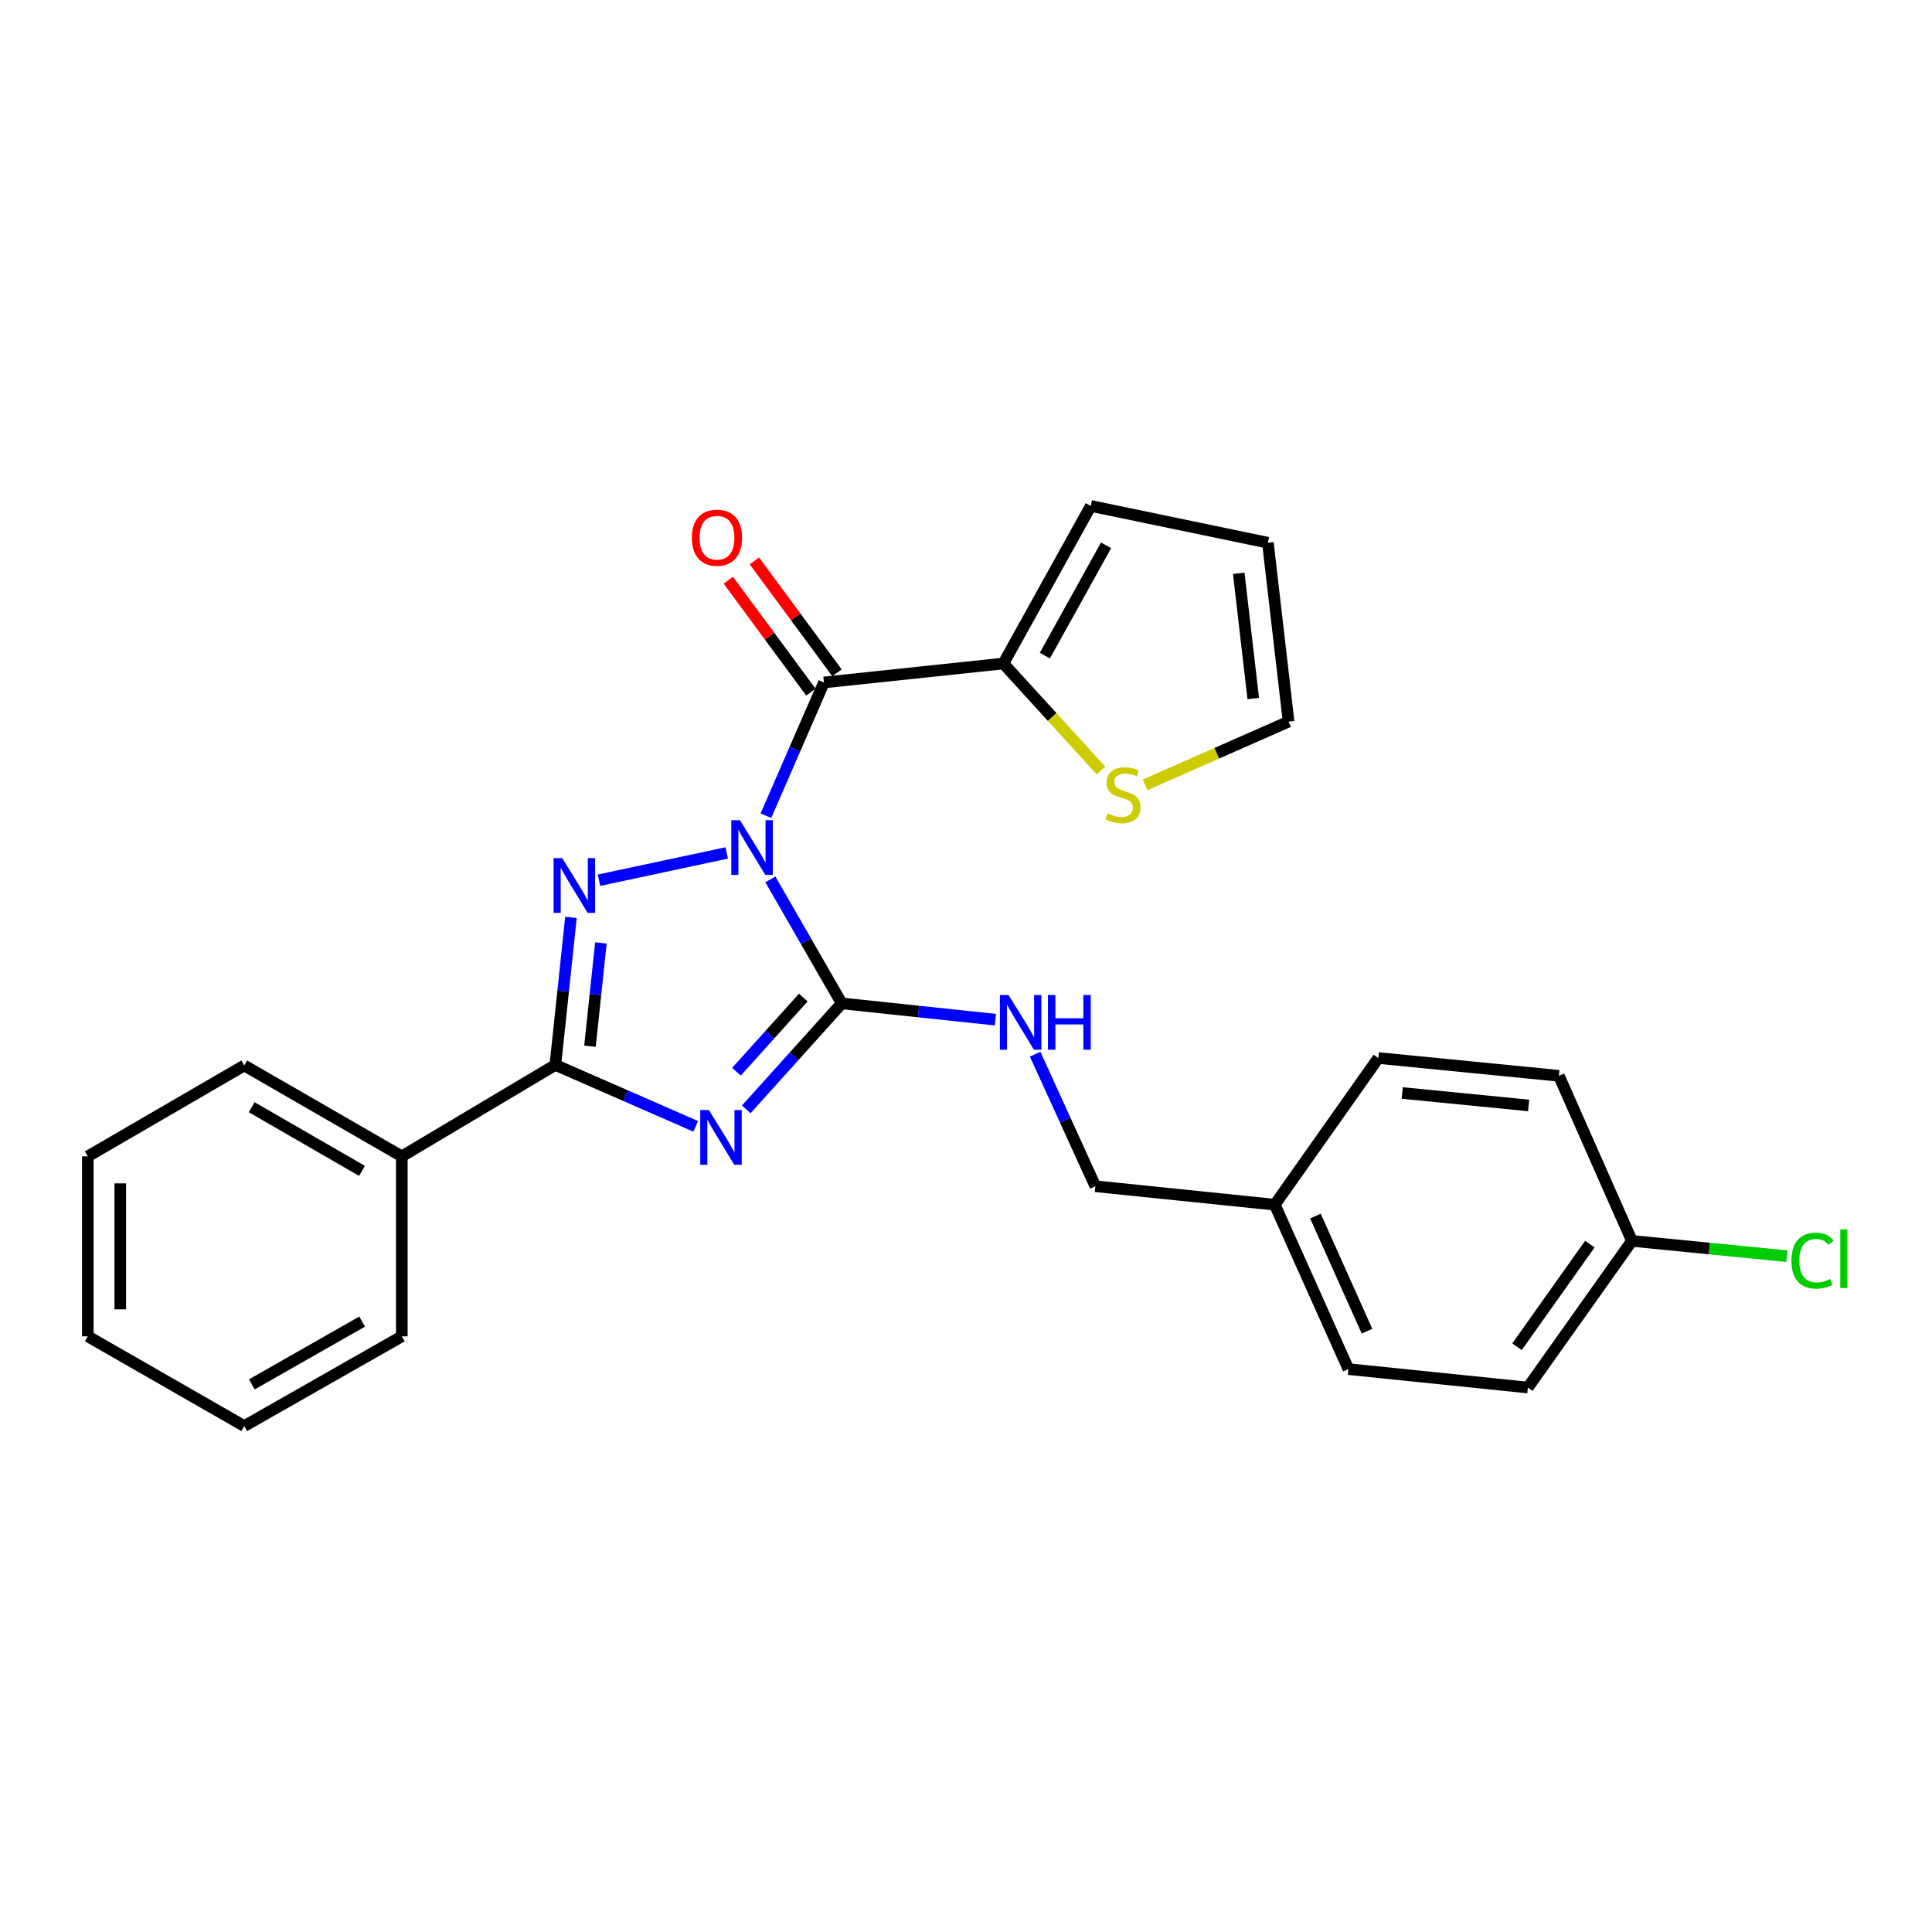 <?xml version='1.0' encoding='iso-8859-1'?>
<svg version='1.1' baseProfile='full'
              xmlns='http://www.w3.org/2000/svg'
                      xmlns:rdkit='http://www.rdkit.org/xml'
                      xmlns:xlink='http://www.w3.org/1999/xlink'
                  xml:space='preserve'
width='1000px' height='1000px' viewBox='0 0 1000 1000'>
<!-- END OF HEADER -->
<rect style='opacity:1.0;fill:#FFFFFF;stroke:none' width='1000' height='1000' x='0' y='0'> </rect>
<path class='bond-0' d='M 398.745,455.17 L 417.215,487.26' style='fill:none;fill-rule:evenodd;stroke:#0000FF;stroke-width:6px;stroke-linecap:butt;stroke-linejoin:miter;stroke-opacity:1' />
<path class='bond-0' d='M 417.215,487.26 L 435.685,519.35' style='fill:none;fill-rule:evenodd;stroke:#000000;stroke-width:6px;stroke-linecap:butt;stroke-linejoin:miter;stroke-opacity:1' />
<path class='bond-2' d='M 376.164,441.479 L 310.032,455.607' style='fill:none;fill-rule:evenodd;stroke:#0000FF;stroke-width:6px;stroke-linecap:butt;stroke-linejoin:miter;stroke-opacity:1' />
<path class='bond-4' d='M 396.439,422.193 L 411.455,387.72' style='fill:none;fill-rule:evenodd;stroke:#0000FF;stroke-width:6px;stroke-linecap:butt;stroke-linejoin:miter;stroke-opacity:1' />
<path class='bond-4' d='M 411.455,387.72 L 426.472,353.246' style='fill:none;fill-rule:evenodd;stroke:#000000;stroke-width:6px;stroke-linecap:butt;stroke-linejoin:miter;stroke-opacity:1' />
<path class='bond-1' d='M 435.685,519.35 L 410.971,546.777' style='fill:none;fill-rule:evenodd;stroke:#000000;stroke-width:6px;stroke-linecap:butt;stroke-linejoin:miter;stroke-opacity:1' />
<path class='bond-1' d='M 410.971,546.777 L 386.256,574.204' style='fill:none;fill-rule:evenodd;stroke:#0000FF;stroke-width:6px;stroke-linecap:butt;stroke-linejoin:miter;stroke-opacity:1' />
<path class='bond-1' d='M 415.789,516.331 L 398.489,535.53' style='fill:none;fill-rule:evenodd;stroke:#000000;stroke-width:6px;stroke-linecap:butt;stroke-linejoin:miter;stroke-opacity:1' />
<path class='bond-1' d='M 398.489,535.53 L 381.189,554.729' style='fill:none;fill-rule:evenodd;stroke:#0000FF;stroke-width:6px;stroke-linecap:butt;stroke-linejoin:miter;stroke-opacity:1' />
<path class='bond-6' d='M 435.685,519.35 L 475.449,523.567' style='fill:none;fill-rule:evenodd;stroke:#000000;stroke-width:6px;stroke-linecap:butt;stroke-linejoin:miter;stroke-opacity:1' />
<path class='bond-6' d='M 475.449,523.567 L 515.213,527.784' style='fill:none;fill-rule:evenodd;stroke:#0000FF;stroke-width:6px;stroke-linecap:butt;stroke-linejoin:miter;stroke-opacity:1' />
<path class='bond-26' d='M 360.103,582.992 L 323.775,567.1' style='fill:none;fill-rule:evenodd;stroke:#0000FF;stroke-width:6px;stroke-linecap:butt;stroke-linejoin:miter;stroke-opacity:1' />
<path class='bond-26' d='M 323.775,567.1 L 287.447,551.208' style='fill:none;fill-rule:evenodd;stroke:#000000;stroke-width:6px;stroke-linecap:butt;stroke-linejoin:miter;stroke-opacity:1' />
<path class='bond-3' d='M 295.53,474.827 L 291.488,513.017' style='fill:none;fill-rule:evenodd;stroke:#0000FF;stroke-width:6px;stroke-linecap:butt;stroke-linejoin:miter;stroke-opacity:1' />
<path class='bond-3' d='M 291.488,513.017 L 287.447,551.208' style='fill:none;fill-rule:evenodd;stroke:#000000;stroke-width:6px;stroke-linecap:butt;stroke-linejoin:miter;stroke-opacity:1' />
<path class='bond-3' d='M 311.026,488.052 L 308.197,514.786' style='fill:none;fill-rule:evenodd;stroke:#0000FF;stroke-width:6px;stroke-linecap:butt;stroke-linejoin:miter;stroke-opacity:1' />
<path class='bond-3' d='M 308.197,514.786 L 305.368,541.519' style='fill:none;fill-rule:evenodd;stroke:#000000;stroke-width:6px;stroke-linecap:butt;stroke-linejoin:miter;stroke-opacity:1' />
<path class='bond-9' d='M 287.447,551.208 L 207.984,598.533' style='fill:none;fill-rule:evenodd;stroke:#000000;stroke-width:6px;stroke-linecap:butt;stroke-linejoin:miter;stroke-opacity:1' />
<path class='bond-5' d='M 426.472,353.246 L 519.339,343.426' style='fill:none;fill-rule:evenodd;stroke:#000000;stroke-width:6px;stroke-linecap:butt;stroke-linejoin:miter;stroke-opacity:1' />
<path class='bond-8' d='M 433.231,348.257 L 411.857,319.297' style='fill:none;fill-rule:evenodd;stroke:#000000;stroke-width:6px;stroke-linecap:butt;stroke-linejoin:miter;stroke-opacity:1' />
<path class='bond-8' d='M 411.857,319.297 L 390.483,290.337' style='fill:none;fill-rule:evenodd;stroke:#FF0000;stroke-width:6px;stroke-linecap:butt;stroke-linejoin:miter;stroke-opacity:1' />
<path class='bond-8' d='M 419.713,358.235 L 398.339,329.275' style='fill:none;fill-rule:evenodd;stroke:#000000;stroke-width:6px;stroke-linecap:butt;stroke-linejoin:miter;stroke-opacity:1' />
<path class='bond-8' d='M 398.339,329.275 L 376.965,300.315' style='fill:none;fill-rule:evenodd;stroke:#FF0000;stroke-width:6px;stroke-linecap:butt;stroke-linejoin:miter;stroke-opacity:1' />
<path class='bond-7' d='M 519.339,343.426 L 544.603,371.121' style='fill:none;fill-rule:evenodd;stroke:#000000;stroke-width:6px;stroke-linecap:butt;stroke-linejoin:miter;stroke-opacity:1' />
<path class='bond-7' d='M 544.603,371.121 L 569.868,398.816' style='fill:none;fill-rule:evenodd;stroke:#CCCC00;stroke-width:6px;stroke-linecap:butt;stroke-linejoin:miter;stroke-opacity:1' />
<path class='bond-10' d='M 519.339,343.426 L 564.601,261.872' style='fill:none;fill-rule:evenodd;stroke:#000000;stroke-width:6px;stroke-linecap:butt;stroke-linejoin:miter;stroke-opacity:1' />
<path class='bond-10' d='M 540.819,339.347 L 572.502,282.259' style='fill:none;fill-rule:evenodd;stroke:#000000;stroke-width:6px;stroke-linecap:butt;stroke-linejoin:miter;stroke-opacity:1' />
<path class='bond-13' d='M 535.799,545.66 L 551.376,579.83' style='fill:none;fill-rule:evenodd;stroke:#0000FF;stroke-width:6px;stroke-linecap:butt;stroke-linejoin:miter;stroke-opacity:1' />
<path class='bond-13' d='M 551.376,579.83 L 566.953,614' style='fill:none;fill-rule:evenodd;stroke:#000000;stroke-width:6px;stroke-linecap:butt;stroke-linejoin:miter;stroke-opacity:1' />
<path class='bond-11' d='M 592.666,406.252 L 629.818,389.877' style='fill:none;fill-rule:evenodd;stroke:#CCCC00;stroke-width:6px;stroke-linecap:butt;stroke-linejoin:miter;stroke-opacity:1' />
<path class='bond-11' d='M 629.818,389.877 L 666.97,373.501' style='fill:none;fill-rule:evenodd;stroke:#000000;stroke-width:6px;stroke-linecap:butt;stroke-linejoin:miter;stroke-opacity:1' />
<path class='bond-21' d='M 207.984,598.533 L 126.43,551.488' style='fill:none;fill-rule:evenodd;stroke:#000000;stroke-width:6px;stroke-linecap:butt;stroke-linejoin:miter;stroke-opacity:1' />
<path class='bond-21' d='M 187.355,606.03 L 130.267,573.099' style='fill:none;fill-rule:evenodd;stroke:#000000;stroke-width:6px;stroke-linecap:butt;stroke-linejoin:miter;stroke-opacity:1' />
<path class='bond-22' d='M 207.984,598.533 L 207.984,691.689' style='fill:none;fill-rule:evenodd;stroke:#000000;stroke-width:6px;stroke-linecap:butt;stroke-linejoin:miter;stroke-opacity:1' />
<path class='bond-12' d='M 564.601,261.872 L 656.255,280.914' style='fill:none;fill-rule:evenodd;stroke:#000000;stroke-width:6px;stroke-linecap:butt;stroke-linejoin:miter;stroke-opacity:1' />
<path class='bond-27' d='M 666.97,373.501 L 656.255,280.914' style='fill:none;fill-rule:evenodd;stroke:#000000;stroke-width:6px;stroke-linecap:butt;stroke-linejoin:miter;stroke-opacity:1' />
<path class='bond-27' d='M 648.673,361.545 L 641.172,296.734' style='fill:none;fill-rule:evenodd;stroke:#000000;stroke-width:6px;stroke-linecap:butt;stroke-linejoin:miter;stroke-opacity:1' />
<path class='bond-15' d='M 566.953,614 L 659.82,623.54' style='fill:none;fill-rule:evenodd;stroke:#000000;stroke-width:6px;stroke-linecap:butt;stroke-linejoin:miter;stroke-opacity:1' />
<path class='bond-14' d='M 844.686,642.283 L 790.818,718.19' style='fill:none;fill-rule:evenodd;stroke:#000000;stroke-width:6px;stroke-linecap:butt;stroke-linejoin:miter;stroke-opacity:1' />
<path class='bond-14' d='M 822.904,643.945 L 785.196,697.08' style='fill:none;fill-rule:evenodd;stroke:#000000;stroke-width:6px;stroke-linecap:butt;stroke-linejoin:miter;stroke-opacity:1' />
<path class='bond-16' d='M 844.686,642.283 L 884.784,646.239' style='fill:none;fill-rule:evenodd;stroke:#000000;stroke-width:6px;stroke-linecap:butt;stroke-linejoin:miter;stroke-opacity:1' />
<path class='bond-16' d='M 884.784,646.239 L 924.883,650.196' style='fill:none;fill-rule:evenodd;stroke:#00CC00;stroke-width:6px;stroke-linecap:butt;stroke-linejoin:miter;stroke-opacity:1' />
<path class='bond-29' d='M 844.686,642.283 L 806.882,556.837' style='fill:none;fill-rule:evenodd;stroke:#000000;stroke-width:6px;stroke-linecap:butt;stroke-linejoin:miter;stroke-opacity:1' />
<path class='bond-19' d='M 659.82,623.54 L 713.418,547.633' style='fill:none;fill-rule:evenodd;stroke:#000000;stroke-width:6px;stroke-linecap:butt;stroke-linejoin:miter;stroke-opacity:1' />
<path class='bond-20' d='M 659.82,623.54 L 697.942,708.65' style='fill:none;fill-rule:evenodd;stroke:#000000;stroke-width:6px;stroke-linecap:butt;stroke-linejoin:miter;stroke-opacity:1' />
<path class='bond-20' d='M 680.872,629.438 L 707.557,689.015' style='fill:none;fill-rule:evenodd;stroke:#000000;stroke-width:6px;stroke-linecap:butt;stroke-linejoin:miter;stroke-opacity:1' />
<path class='bond-17' d='M 790.818,718.19 L 697.942,708.65' style='fill:none;fill-rule:evenodd;stroke:#000000;stroke-width:6px;stroke-linecap:butt;stroke-linejoin:miter;stroke-opacity:1' />
<path class='bond-18' d='M 806.882,556.837 L 713.418,547.633' style='fill:none;fill-rule:evenodd;stroke:#000000;stroke-width:6px;stroke-linecap:butt;stroke-linejoin:miter;stroke-opacity:1' />
<path class='bond-18' d='M 791.216,572.177 L 725.791,565.734' style='fill:none;fill-rule:evenodd;stroke:#000000;stroke-width:6px;stroke-linecap:butt;stroke-linejoin:miter;stroke-opacity:1' />
<path class='bond-23' d='M 126.43,551.488 L 45.455,598.533' style='fill:none;fill-rule:evenodd;stroke:#000000;stroke-width:6px;stroke-linecap:butt;stroke-linejoin:miter;stroke-opacity:1' />
<path class='bond-24' d='M 207.984,691.689 L 126.43,738.128' style='fill:none;fill-rule:evenodd;stroke:#000000;stroke-width:6px;stroke-linecap:butt;stroke-linejoin:miter;stroke-opacity:1' />
<path class='bond-24' d='M 187.437,684.054 L 130.349,716.561' style='fill:none;fill-rule:evenodd;stroke:#000000;stroke-width:6px;stroke-linecap:butt;stroke-linejoin:miter;stroke-opacity:1' />
<path class='bond-28' d='M 45.455,598.533 L 45.455,691.689' style='fill:none;fill-rule:evenodd;stroke:#000000;stroke-width:6px;stroke-linecap:butt;stroke-linejoin:miter;stroke-opacity:1' />
<path class='bond-28' d='M 62.256,612.506 L 62.256,677.716' style='fill:none;fill-rule:evenodd;stroke:#000000;stroke-width:6px;stroke-linecap:butt;stroke-linejoin:miter;stroke-opacity:1' />
<path class='bond-25' d='M 126.43,738.128 L 45.455,691.689' style='fill:none;fill-rule:evenodd;stroke:#000000;stroke-width:6px;stroke-linecap:butt;stroke-linejoin:miter;stroke-opacity:1' />
<path  class='atom-0' d='M 382.996 424.523
L 392.276 439.523
Q 393.196 441.003, 394.676 443.683
Q 396.156 446.363, 396.236 446.523
L 396.236 424.523
L 399.996 424.523
L 399.996 452.843
L 396.116 452.843
L 386.156 436.443
Q 384.996 434.523, 383.756 432.323
Q 382.556 430.123, 382.196 429.443
L 382.196 452.843
L 378.516 452.843
L 378.516 424.523
L 382.996 424.523
' fill='#0000FF'/>
<path  class='atom-2' d='M 366.922 574.553
L 376.202 589.553
Q 377.122 591.033, 378.602 593.713
Q 380.082 596.393, 380.162 596.553
L 380.162 574.553
L 383.922 574.553
L 383.922 602.873
L 380.042 602.873
L 370.082 586.473
Q 368.922 584.553, 367.682 582.353
Q 366.482 580.153, 366.122 579.473
L 366.122 602.873
L 362.442 602.873
L 362.442 574.553
L 366.922 574.553
' fill='#0000FF'/>
<path  class='atom-3' d='M 291.016 444.172
L 300.296 459.172
Q 301.216 460.652, 302.696 463.332
Q 304.176 466.012, 304.256 466.172
L 304.256 444.172
L 308.016 444.172
L 308.016 472.492
L 304.136 472.492
L 294.176 456.092
Q 293.016 454.172, 291.776 451.972
Q 290.576 449.772, 290.216 449.092
L 290.216 472.492
L 286.536 472.492
L 286.536 444.172
L 291.016 444.172
' fill='#0000FF'/>
<path  class='atom-7' d='M 522.021 515.01
L 531.301 530.01
Q 532.221 531.49, 533.701 534.17
Q 535.181 536.85, 535.261 537.01
L 535.261 515.01
L 539.021 515.01
L 539.021 543.33
L 535.141 543.33
L 525.181 526.93
Q 524.021 525.01, 522.781 522.81
Q 521.581 520.61, 521.221 519.93
L 521.221 543.33
L 517.541 543.33
L 517.541 515.01
L 522.021 515.01
' fill='#0000FF'/>
<path  class='atom-7' d='M 542.421 515.01
L 546.261 515.01
L 546.261 527.05
L 560.741 527.05
L 560.741 515.01
L 564.581 515.01
L 564.581 543.33
L 560.741 543.33
L 560.741 530.25
L 546.261 530.25
L 546.261 543.33
L 542.421 543.33
L 542.421 515.01
' fill='#0000FF'/>
<path  class='atom-8' d='M 573.244 421.007
Q 573.564 421.127, 574.884 421.687
Q 576.204 422.247, 577.644 422.607
Q 579.124 422.927, 580.564 422.927
Q 583.244 422.927, 584.804 421.647
Q 586.364 420.327, 586.364 418.047
Q 586.364 416.487, 585.564 415.527
Q 584.804 414.567, 583.604 414.047
Q 582.404 413.527, 580.404 412.927
Q 577.884 412.167, 576.364 411.447
Q 574.884 410.727, 573.804 409.207
Q 572.764 407.687, 572.764 405.127
Q 572.764 401.567, 575.164 399.367
Q 577.604 397.167, 582.404 397.167
Q 585.684 397.167, 589.404 398.727
L 588.484 401.807
Q 585.084 400.407, 582.524 400.407
Q 579.764 400.407, 578.244 401.567
Q 576.724 402.687, 576.764 404.647
Q 576.764 406.167, 577.524 407.087
Q 578.324 408.007, 579.444 408.527
Q 580.604 409.047, 582.524 409.647
Q 585.084 410.447, 586.604 411.247
Q 588.124 412.047, 589.204 413.687
Q 590.324 415.287, 590.324 418.047
Q 590.324 421.967, 587.684 424.087
Q 585.084 426.167, 580.724 426.167
Q 578.204 426.167, 576.284 425.607
Q 574.404 425.087, 572.164 424.167
L 573.244 421.007
' fill='#CCCC00'/>
<path  class='atom-9' d='M 358.11 278.315
Q 358.11 271.515, 361.47 267.715
Q 364.83 263.915, 371.11 263.915
Q 377.39 263.915, 380.75 267.715
Q 384.11 271.515, 384.11 278.315
Q 384.11 285.195, 380.71 289.115
Q 377.31 292.995, 371.11 292.995
Q 364.87 292.995, 361.47 289.115
Q 358.11 285.235, 358.11 278.315
M 371.11 289.795
Q 375.43 289.795, 377.75 286.915
Q 380.11 283.995, 380.11 278.315
Q 380.11 272.755, 377.75 269.955
Q 375.43 267.115, 371.11 267.115
Q 366.79 267.115, 364.43 269.915
Q 362.11 272.715, 362.11 278.315
Q 362.11 284.035, 364.43 286.915
Q 366.79 289.795, 371.11 289.795
' fill='#FF0000'/>
<path  class='atom-17' d='M 927.231 652.485
Q 927.231 645.445, 930.511 641.765
Q 933.831 638.045, 940.111 638.045
Q 945.951 638.045, 949.071 642.165
L 946.431 644.325
Q 944.151 641.325, 940.111 641.325
Q 935.831 641.325, 933.551 644.205
Q 931.311 647.045, 931.311 652.485
Q 931.311 658.085, 933.631 660.965
Q 935.991 663.845, 940.551 663.845
Q 943.671 663.845, 947.311 661.965
L 948.431 664.965
Q 946.951 665.925, 944.711 666.485
Q 942.471 667.045, 939.991 667.045
Q 933.831 667.045, 930.511 663.285
Q 927.231 659.525, 927.231 652.485
' fill='#00CC00'/>
<path  class='atom-17' d='M 952.511 636.325
L 956.191 636.325
L 956.191 666.685
L 952.511 666.685
L 952.511 636.325
' fill='#00CC00'/>
</svg>
